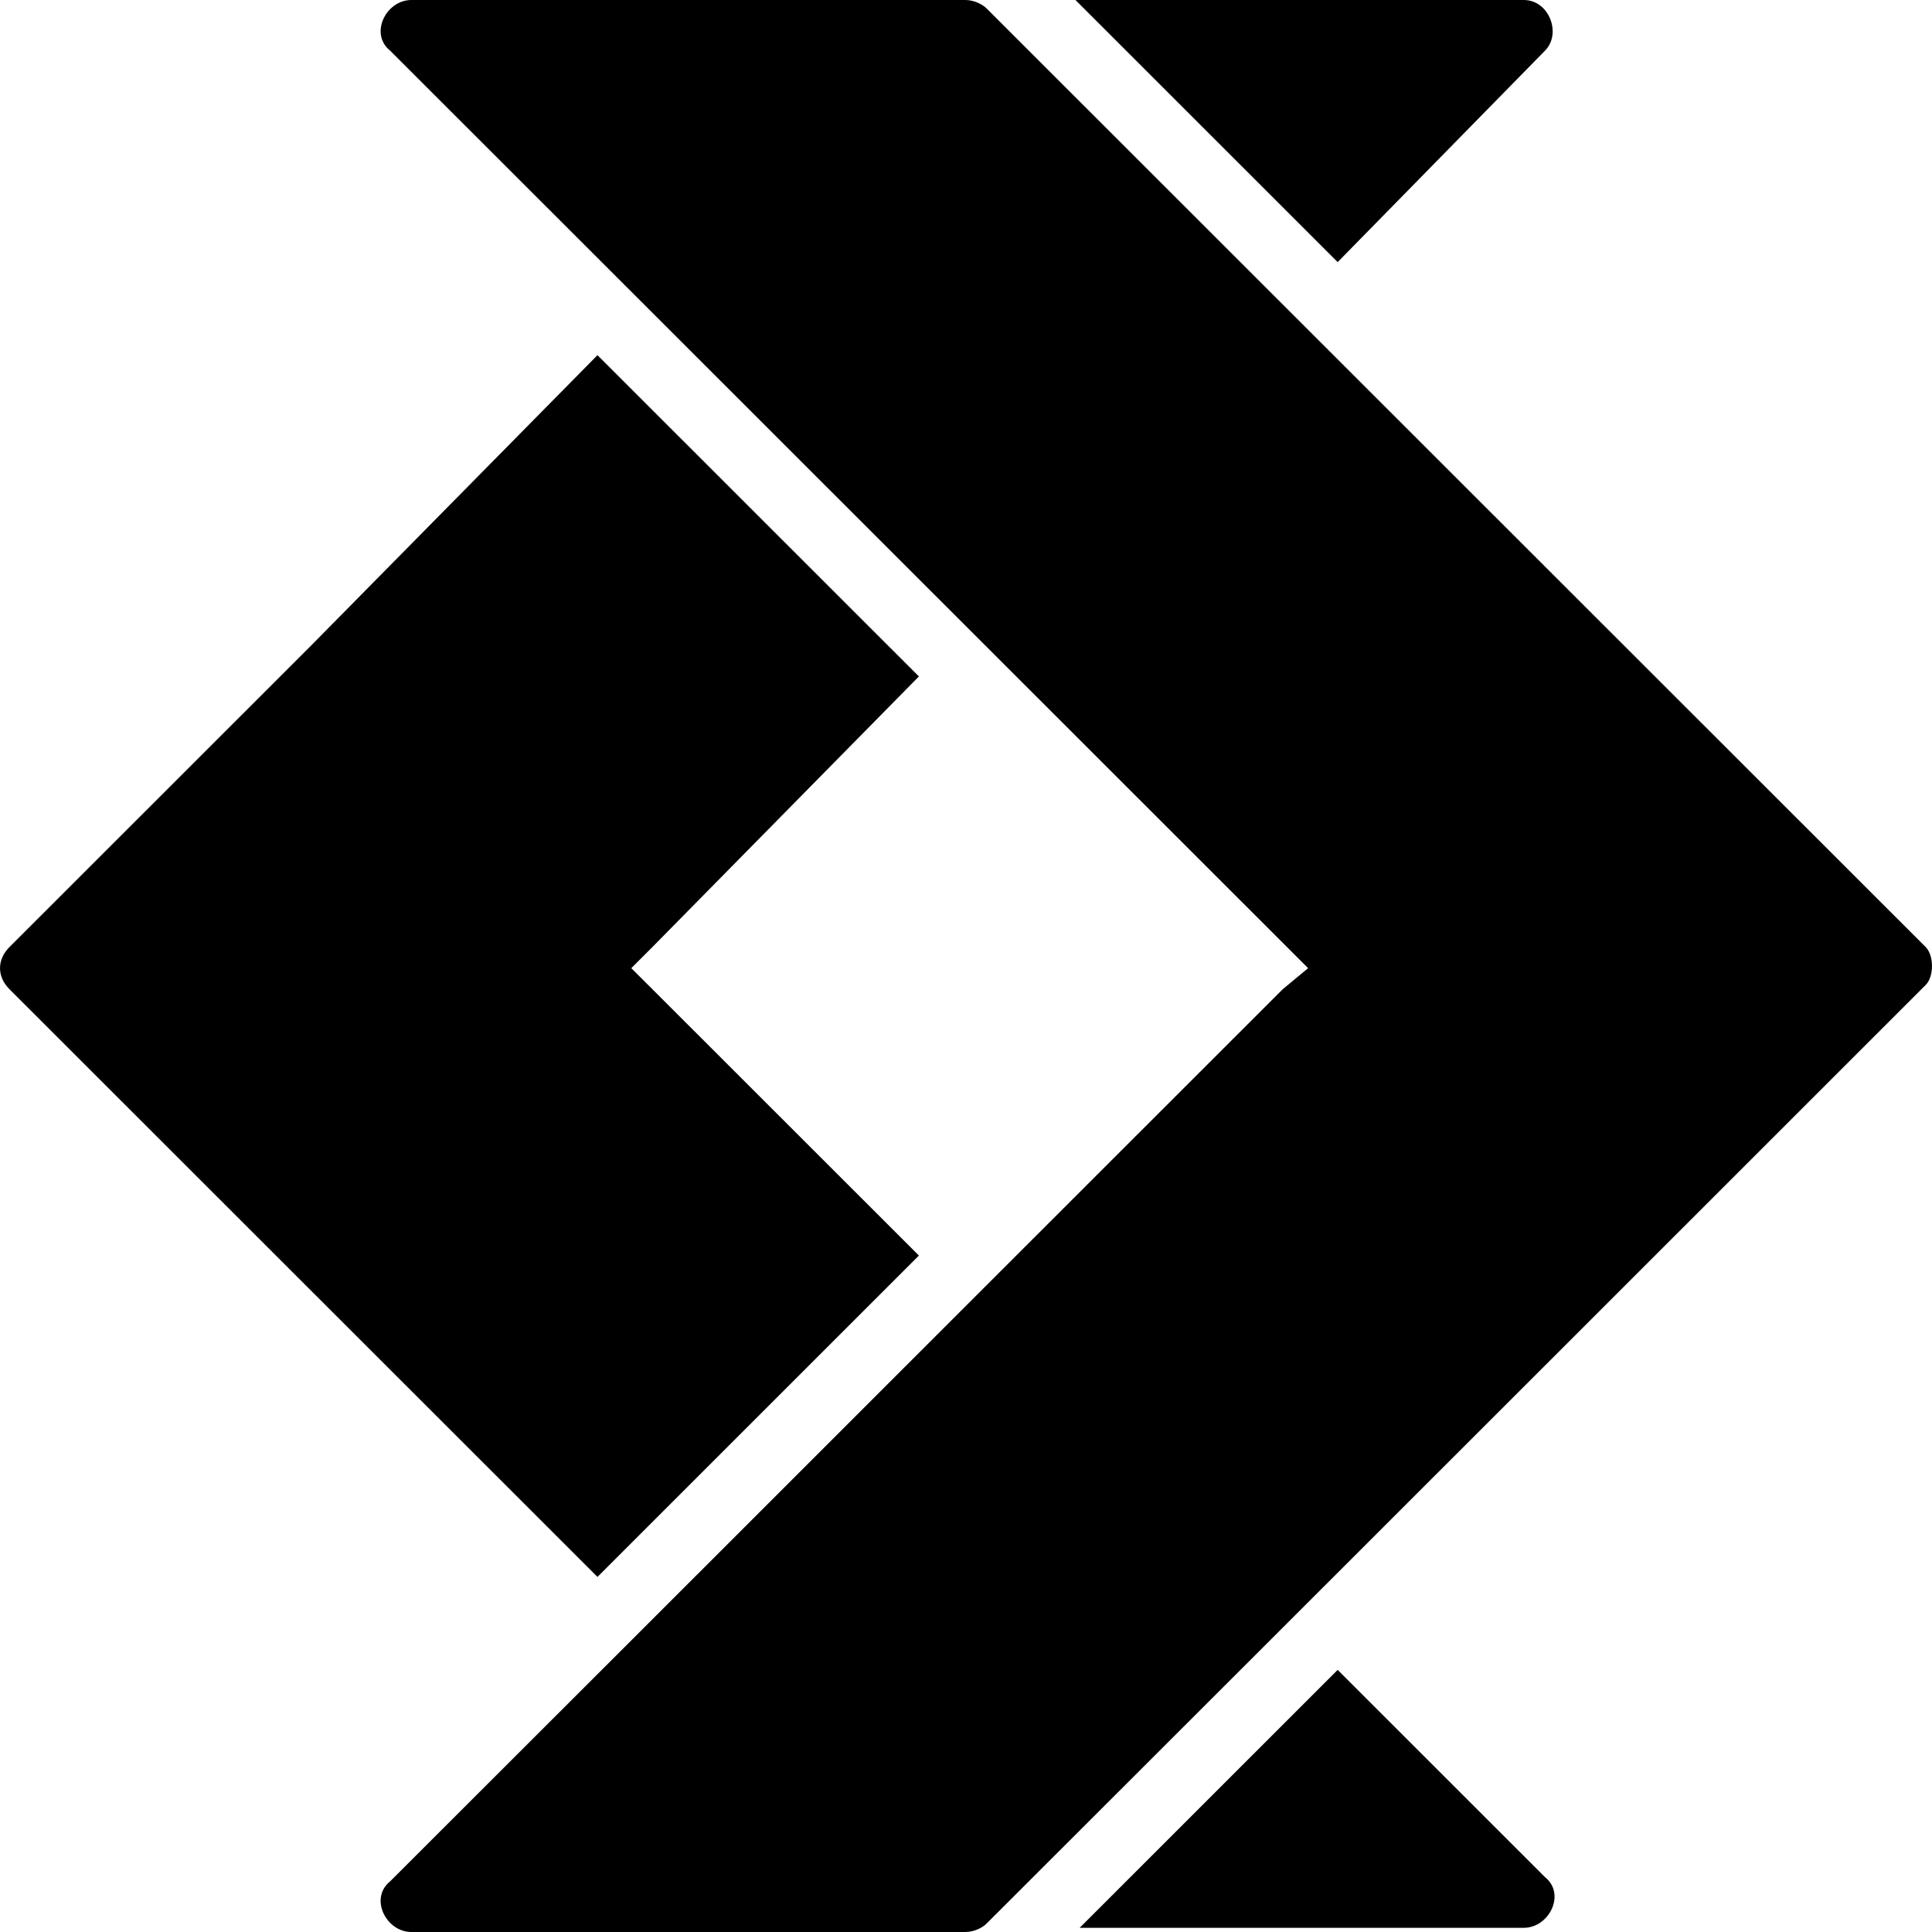 <?xml version="1.0" encoding="UTF-8"?>
<svg width="24px" height="24px" viewBox="0 0 24 24" version="1.1" xmlns="http://www.w3.org/2000/svg" xmlns:xlink="http://www.w3.org/1999/xlink">
    <title>Icons / pay_satispay_full_size</title>
    <defs>
        <path d="M11.993,0 C12.099,0 12.204,0.053 12.256,0.105 L15.987,3.834 L20.19,8.035 L23.921,11.764 C24.026,11.869 24.026,12.132 23.921,12.236 L20.19,15.966 L15.987,20.167 L12.256,23.895 C12.204,23.948 12.099,24 11.993,24 L5.11,24 C4.795,24 4.585,23.58 4.847,23.37 L8.053,20.167 L11.993,16.228 L15.934,12.289 L16.25,12.027 L15.987,11.764 L12.046,7.825 L8.053,3.834 L4.847,0.63 C4.585,0.42 4.795,0 5.11,0 L11.993,0 Z M16.617,20.744 L19.192,23.318 C19.455,23.527 19.245,23.948 18.929,23.948 L13.412,23.948 L16.617,20.744 Z M7.422,4.412 L11.415,8.403 L8.105,11.764 L7.842,12.027 L8.105,12.289 L11.415,15.597 L7.422,19.589 L3.849,16.018 L0.118,12.289 C-0.039,12.132 -0.039,11.921 0.118,11.764 L3.849,8.035 L7.422,4.412 Z M18.929,0 C19.245,0 19.402,0.42 19.192,0.63 L16.617,3.256 L13.36,0 L18.929,0 Z" id="path-1"></path>
    </defs>
    <g id="Icons-/-pay_satispay_full_size" stroke="none" stroke-width="1" fill="none" fill-rule="evenodd">
        <mask id="mask-2" fill="white">
            <use xlink:href="#path-1"></use>
        </mask>
        <use id="satispay" fill="#000000" xlink:href="#path-1"></use>
    </g>
</svg>